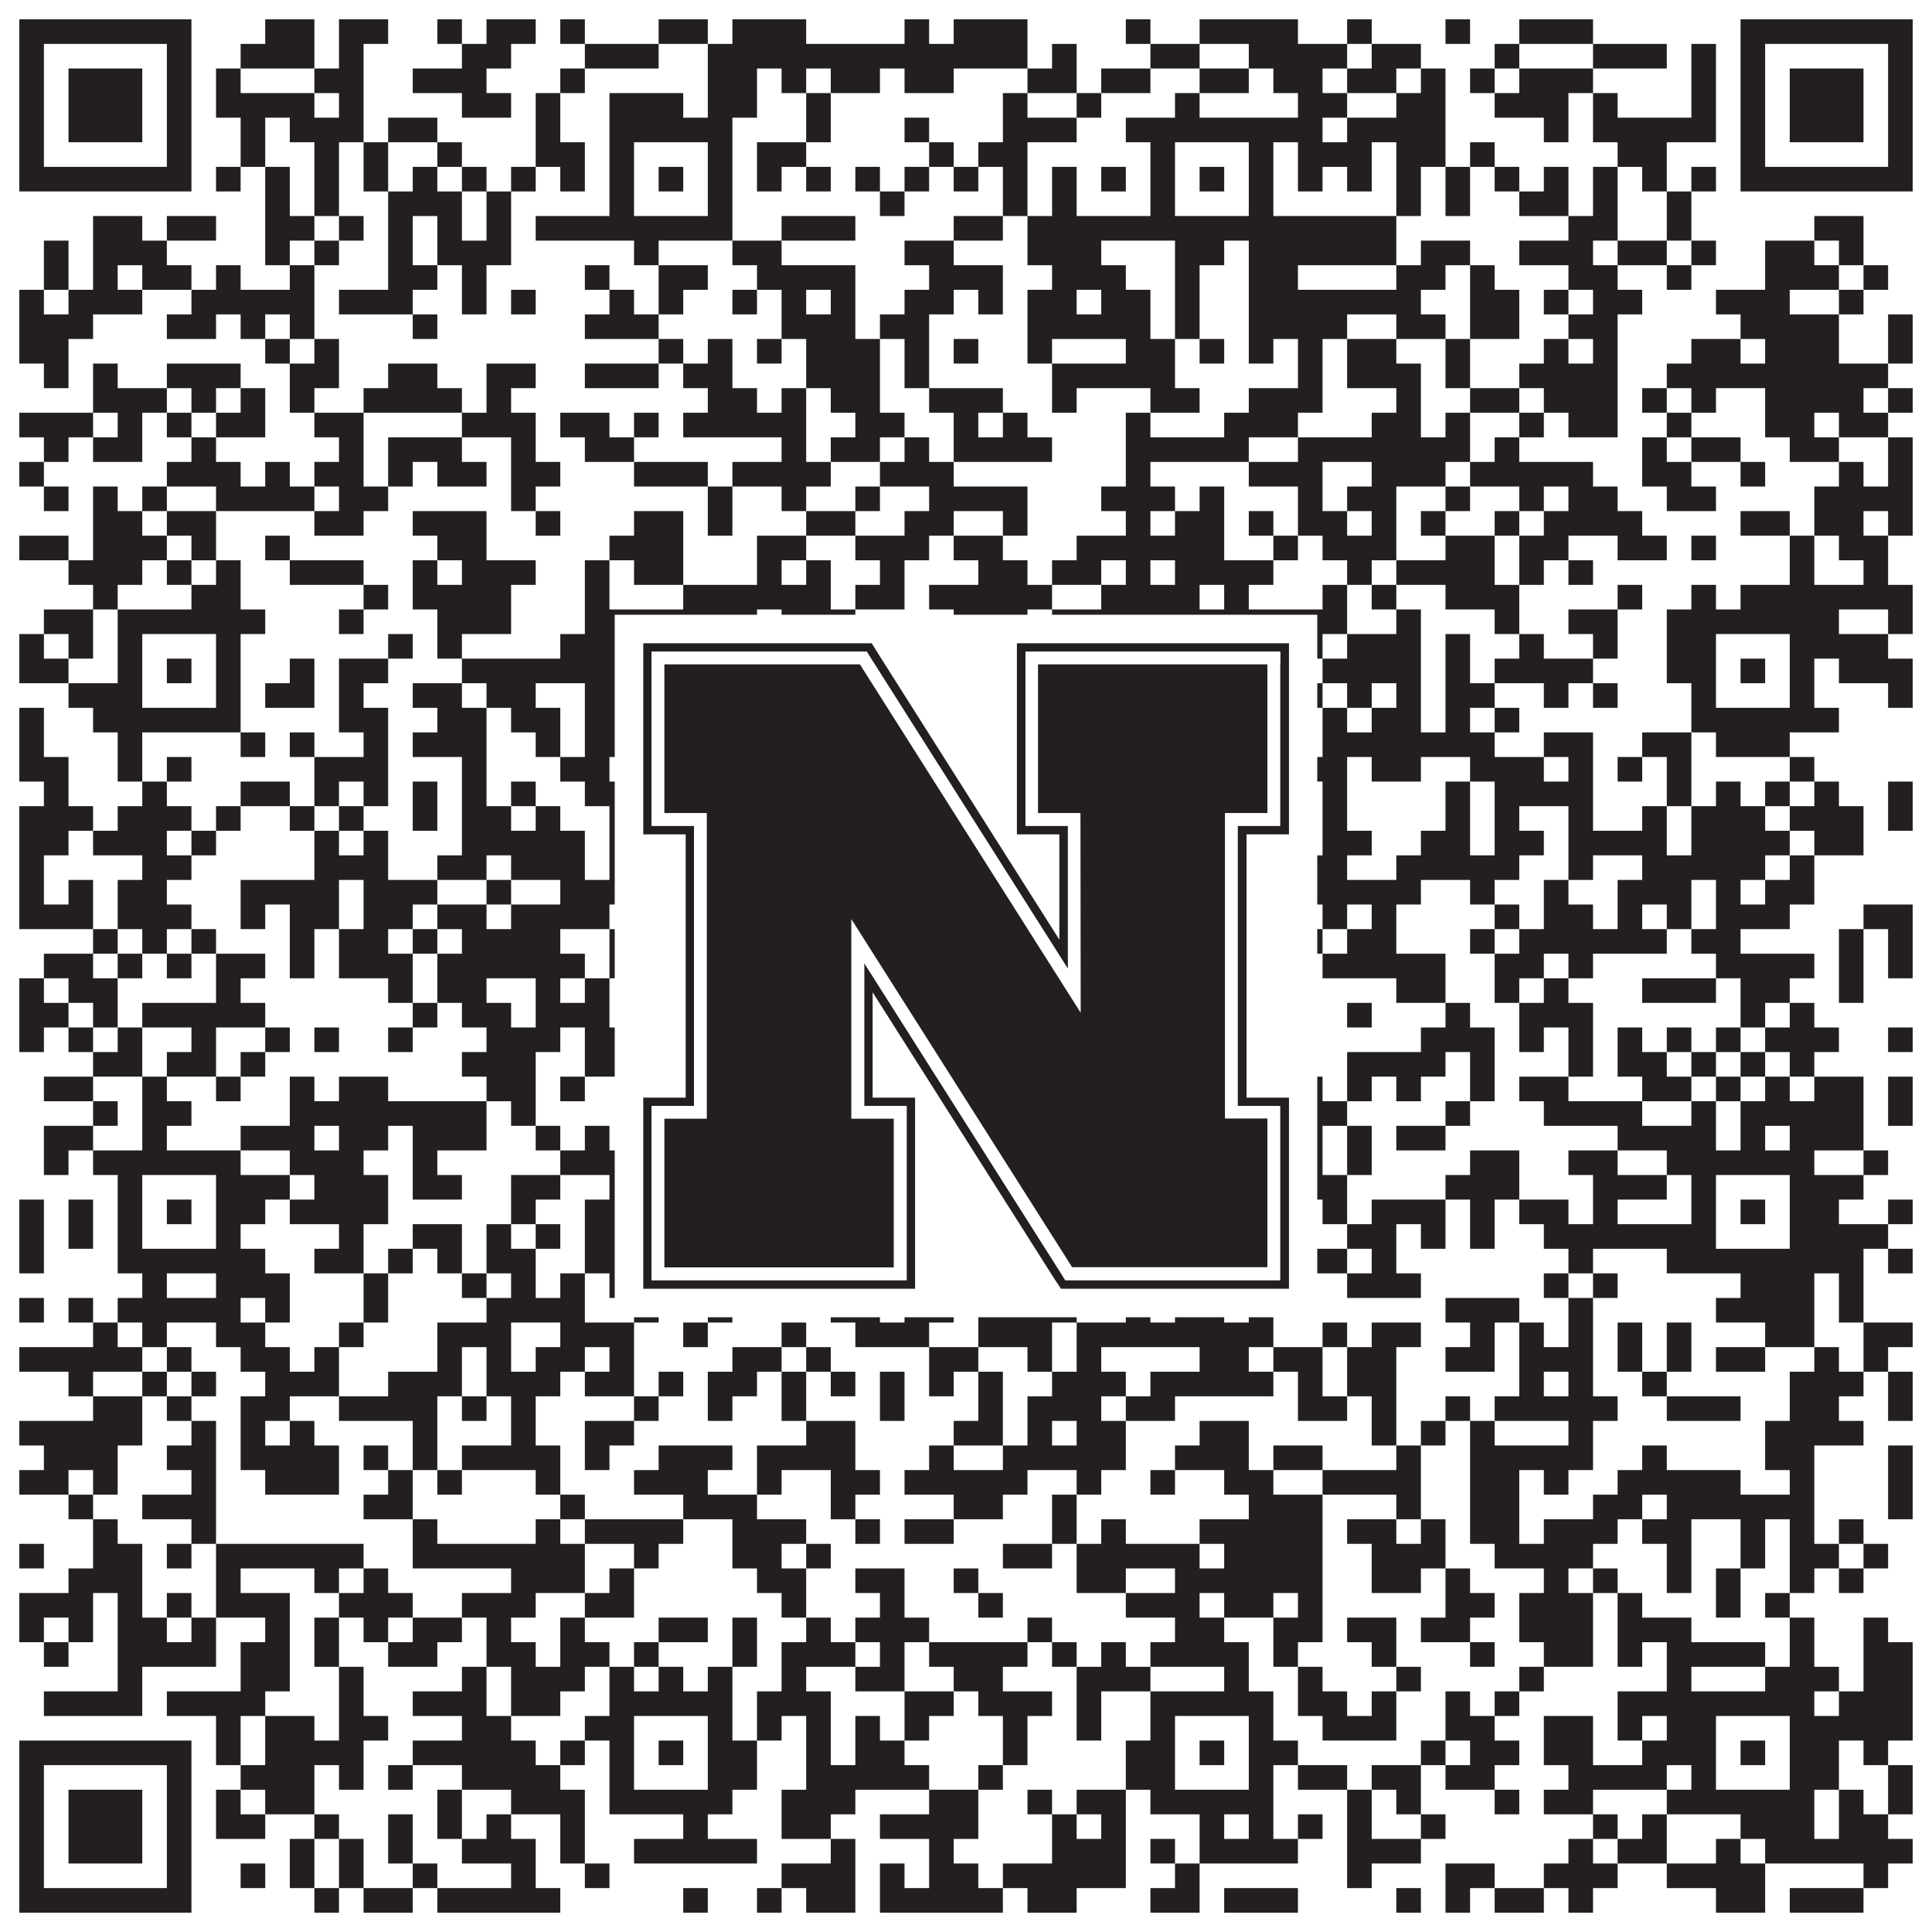 <?xml version="1.0"?>
<svg xmlns="http://www.w3.org/2000/svg" xmlns:xlink="http://www.w3.org/1999/xlink" version="1.1" width="1100px" height="1100px" viewBox="0 0 1100 1100"><rect x="0" y="0" width="1100" height="1100" fill="#ffffff" fill-opacity="1"/><path fill="#231f20" fill-opacity="1" d="M11,11L109,11L109,25L11,25ZM151,11L179,11L179,25L151,25ZM193,11L221,11L221,25L193,25ZM249,11L263,11L263,25L249,25ZM277,11L305,11L305,25L277,25ZM319,11L333,11L333,25L319,25ZM375,11L403,11L403,25L375,25ZM417,11L459,11L459,25L417,25ZM515,11L529,11L529,25L515,25ZM543,11L585,11L585,25L543,25ZM641,11L655,11L655,25L641,25ZM683,11L739,11L739,25L683,25ZM767,11L781,11L781,25L767,25ZM823,11L837,11L837,25L823,25ZM865,11L907,11L907,25L865,25ZM991,11L1089,11L1089,25L991,25ZM11,25L25,25L25,39L11,39ZM95,25L109,25L109,39L95,39ZM137,25L179,25L179,39L137,39ZM193,25L207,25L207,39L193,39ZM263,25L291,25L291,39L263,39ZM333,25L375,25L375,39L333,39ZM403,25L585,25L585,39L403,39ZM599,25L613,25L613,39L599,39ZM655,25L683,25L683,39L655,39ZM711,25L767,25L767,39L711,39ZM781,25L809,25L809,39L781,39ZM851,25L865,25L865,39L851,39ZM907,25L949,25L949,39L907,39ZM963,25L977,25L977,39L963,39ZM991,25L1005,25L1005,39L991,39ZM1075,25L1089,25L1089,39L1075,39ZM11,39L25,39L25,53L11,53ZM39,39L81,39L81,53L39,53ZM95,39L109,39L109,53L95,53ZM123,39L137,39L137,53L123,53ZM179,39L207,39L207,53L179,53ZM235,39L277,39L277,53L235,53ZM319,39L333,39L333,53L319,53ZM403,39L431,39L431,53L403,53ZM445,39L459,39L459,53L445,53ZM473,39L501,39L501,53L473,53ZM515,39L543,39L543,53L515,53ZM585,39L613,39L613,53L585,53ZM627,39L655,39L655,53L627,53ZM683,39L711,39L711,53L683,53ZM725,39L753,39L753,53L725,53ZM767,39L795,39L795,53L767,53ZM809,39L823,39L823,53L809,53ZM837,39L851,39L851,53L837,53ZM865,39L907,39L907,53L865,53ZM963,39L977,39L977,53L963,53ZM991,39L1005,39L1005,53L991,53ZM1019,39L1061,39L1061,53L1019,53ZM1075,39L1089,39L1089,53L1075,53ZM11,53L25,53L25,67L11,67ZM39,53L81,53L81,67L39,67ZM95,53L109,53L109,67L95,67ZM123,53L179,53L179,67L123,67ZM193,53L207,53L207,67L193,67ZM263,53L291,53L291,67L263,67ZM305,53L319,53L319,67L305,67ZM347,53L389,53L389,67L347,67ZM403,53L431,53L431,67L403,67ZM459,53L473,53L473,67L459,67ZM571,53L585,53L585,67L571,67ZM613,53L627,53L627,67L613,67ZM669,53L683,53L683,67L669,67ZM739,53L767,53L767,67L739,67ZM795,53L823,53L823,67L795,67ZM851,53L893,53L893,67L851,67ZM907,53L921,53L921,67L907,67ZM963,53L977,53L977,67L963,67ZM991,53L1005,53L1005,67L991,67ZM1019,53L1061,53L1061,67L1019,67ZM1075,53L1089,53L1089,67L1075,67ZM11,67L25,67L25,81L11,81ZM39,67L81,67L81,81L39,81ZM95,67L109,67L109,81L95,81ZM137,67L151,67L151,81L137,81ZM165,67L207,67L207,81L165,81ZM221,67L249,67L249,81L221,81ZM305,67L319,67L319,81L305,81ZM347,67L417,67L417,81L347,81ZM459,67L473,67L473,81L459,81ZM515,67L529,67L529,81L515,81ZM571,67L613,67L613,81L571,81ZM641,67L753,67L753,81L641,81ZM767,67L823,67L823,81L767,81ZM879,67L893,67L893,81L879,81ZM907,67L977,67L977,81L907,81ZM991,67L1005,67L1005,81L991,81ZM1019,67L1061,67L1061,81L1019,81ZM1075,67L1089,67L1089,81L1075,81ZM11,81L25,81L25,95L11,95ZM95,81L109,81L109,95L95,95ZM137,81L151,81L151,95L137,95ZM179,81L193,81L193,95L179,95ZM207,81L221,81L221,95L207,95ZM249,81L263,81L263,95L249,95ZM305,81L333,81L333,95L305,95ZM347,81L361,81L361,95L347,95ZM403,81L417,81L417,95L403,95ZM431,81L459,81L459,95L431,95ZM529,81L543,81L543,95L529,95ZM557,81L585,81L585,95L557,95ZM655,81L669,81L669,95L655,95ZM711,81L725,81L725,95L711,95ZM739,81L781,81L781,95L739,95ZM795,81L823,81L823,95L795,95ZM837,81L851,81L851,95L837,95ZM921,81L949,81L949,95L921,95ZM991,81L1005,81L1005,95L991,95ZM1075,81L1089,81L1089,95L1075,95ZM11,95L109,95L109,109L11,109ZM123,95L137,95L137,109L123,109ZM151,95L165,95L165,109L151,109ZM179,95L193,95L193,109L179,109ZM207,95L221,95L221,109L207,109ZM235,95L249,95L249,109L235,109ZM263,95L277,95L277,109L263,109ZM291,95L305,95L305,109L291,109ZM319,95L333,95L333,109L319,109ZM347,95L361,95L361,109L347,109ZM375,95L389,95L389,109L375,109ZM403,95L417,95L417,109L403,109ZM431,95L445,95L445,109L431,109ZM459,95L473,95L473,109L459,109ZM487,95L501,95L501,109L487,109ZM515,95L529,95L529,109L515,109ZM543,95L557,95L557,109L543,109ZM571,95L585,95L585,109L571,109ZM599,95L613,95L613,109L599,109ZM627,95L641,95L641,109L627,109ZM655,95L669,95L669,109L655,109ZM683,95L697,95L697,109L683,109ZM711,95L725,95L725,109L711,109ZM739,95L753,95L753,109L739,109ZM767,95L781,95L781,109L767,109ZM795,95L809,95L809,109L795,109ZM823,95L837,95L837,109L823,109ZM851,95L865,95L865,109L851,109ZM879,95L893,95L893,109L879,109ZM907,95L921,95L921,109L907,109ZM935,95L949,95L949,109L935,109ZM963,95L977,95L977,109L963,109ZM991,95L1089,95L1089,109L991,109ZM151,109L165,109L165,123L151,123ZM179,109L193,109L193,123L179,123ZM221,109L263,109L263,123L221,123ZM277,109L291,109L291,123L277,123ZM347,109L361,109L361,123L347,123ZM403,109L417,109L417,123L403,123ZM501,109L515,109L515,123L501,123ZM571,109L585,109L585,123L571,123ZM599,109L613,109L613,123L599,123ZM655,109L669,109L669,123L655,123ZM711,109L725,109L725,123L711,123ZM795,109L809,109L809,123L795,123ZM823,109L837,109L837,123L823,123ZM865,109L893,109L893,123L865,123ZM907,109L921,109L921,123L907,123ZM949,109L963,109L963,123L949,123ZM53,123L81,123L81,137L53,137ZM95,123L123,123L123,137L95,137ZM151,123L179,123L179,137L151,137ZM193,123L207,123L207,137L193,137ZM221,123L235,123L235,137L221,137ZM249,123L263,123L263,137L249,137ZM277,123L291,123L291,137L277,137ZM305,123L417,123L417,137L305,137ZM445,123L487,123L487,137L445,137ZM543,123L571,123L571,137L543,137ZM585,123L795,123L795,137L585,137ZM893,123L921,123L921,137L893,137ZM949,123L963,123L963,137L949,137ZM1033,123L1061,123L1061,137L1033,137ZM25,137L39,137L39,151L25,151ZM53,137L95,137L95,151L53,151ZM151,137L165,137L165,151L151,151ZM179,137L193,137L193,151L179,151ZM221,137L235,137L235,151L221,151ZM249,137L291,137L291,151L249,151ZM361,137L375,137L375,151L361,151ZM417,137L445,137L445,151L417,151ZM515,137L543,137L543,151L515,151ZM585,137L627,137L627,151L585,151ZM669,137L697,137L697,151L669,151ZM711,137L795,137L795,151L711,151ZM809,137L837,137L837,151L809,151ZM865,137L907,137L907,151L865,151ZM921,137L949,137L949,151L921,151ZM963,137L977,137L977,151L963,151ZM1005,137L1033,137L1033,151L1005,151ZM1047,137L1061,137L1061,151L1047,151ZM25,151L39,151L39,165L25,165ZM53,151L67,151L67,165L53,165ZM81,151L109,151L109,165L81,165ZM123,151L137,151L137,165L123,165ZM165,151L179,151L179,165L165,165ZM221,151L249,151L249,165L221,165ZM263,151L277,151L277,165L263,165ZM333,151L347,151L347,165L333,165ZM375,151L403,151L403,165L375,165ZM431,151L487,151L487,165L431,165ZM529,151L571,151L571,165L529,165ZM599,151L641,151L641,165L599,165ZM669,151L683,151L683,165L669,165ZM711,151L739,151L739,165L711,165ZM795,151L823,151L823,165L795,165ZM837,151L851,151L851,165L837,165ZM893,151L921,151L921,165L893,165ZM949,151L963,151L963,165L949,165ZM1005,151L1047,151L1047,165L1005,165ZM1061,151L1075,151L1075,165L1061,165ZM11,165L25,165L25,179L11,179ZM39,165L81,165L81,179L39,179ZM109,165L179,165L179,179L109,179ZM193,165L235,165L235,179L193,179ZM263,165L277,165L277,179L263,179ZM291,165L305,165L305,179L291,179ZM347,165L361,165L361,179L347,179ZM375,165L389,165L389,179L375,179ZM417,165L431,165L431,179L417,179ZM445,165L459,165L459,179L445,179ZM473,165L487,165L487,179L473,179ZM515,165L543,165L543,179L515,179ZM557,165L571,165L571,179L557,179ZM585,165L613,165L613,179L585,179ZM627,165L655,165L655,179L627,179ZM669,165L683,165L683,179L669,179ZM711,165L809,165L809,179L711,179ZM837,165L865,165L865,179L837,179ZM879,165L893,165L893,179L879,179ZM907,165L935,165L935,179L907,179ZM977,165L1019,165L1019,179L977,179ZM1047,165L1061,165L1061,179L1047,179ZM11,179L53,179L53,193L11,193ZM95,179L123,179L123,193L95,193ZM137,179L151,179L151,193L137,193ZM165,179L179,179L179,193L165,193ZM235,179L249,179L249,193L235,193ZM333,179L375,179L375,193L333,193ZM445,179L487,179L487,193L445,193ZM501,179L529,179L529,193L501,193ZM585,179L655,179L655,193L585,193ZM669,179L683,179L683,193L669,193ZM711,179L767,179L767,193L711,193ZM795,179L823,179L823,193L795,193ZM837,179L865,179L865,193L837,193ZM893,179L921,179L921,193L893,193ZM991,179L1047,179L1047,193L991,193ZM1075,179L1089,179L1089,193L1075,193ZM11,193L39,193L39,207L11,207ZM151,193L165,193L165,207L151,207ZM179,193L193,193L193,207L179,207ZM375,193L389,193L389,207L375,207ZM403,193L417,193L417,207L403,207ZM431,193L445,193L445,207L431,207ZM459,193L501,193L501,207L459,207ZM515,193L529,193L529,207L515,207ZM543,193L557,193L557,207L543,207ZM585,193L599,193L599,207L585,207ZM641,193L669,193L669,207L641,207ZM683,193L697,193L697,207L683,207ZM711,193L725,193L725,207L711,207ZM739,193L753,193L753,207L739,207ZM767,193L795,193L795,207L767,207ZM823,193L837,193L837,207L823,207ZM879,193L893,193L893,207L879,207ZM907,193L921,193L921,207L907,207ZM963,193L991,193L991,207L963,207ZM1005,193L1047,193L1047,207L1005,207ZM1075,193L1089,193L1089,207L1075,207ZM25,207L39,207L39,221L25,221ZM53,207L67,207L67,221L53,221ZM95,207L137,207L137,221L95,221ZM165,207L193,207L193,221L165,221ZM221,207L249,207L249,221L221,221ZM277,207L305,207L305,221L277,221ZM333,207L375,207L375,221L333,221ZM389,207L417,207L417,221L389,221ZM459,207L501,207L501,221L459,221ZM515,207L529,207L529,221L515,221ZM599,207L669,207L669,221L599,221ZM739,207L753,207L753,221L739,221ZM767,207L809,207L809,221L767,221ZM823,207L837,207L837,221L823,221ZM865,207L921,207L921,221L865,221ZM949,207L1075,207L1075,221L949,221ZM53,221L95,221L95,235L53,235ZM109,221L123,221L123,235L109,235ZM137,221L151,221L151,235L137,235ZM165,221L179,221L179,235L165,235ZM207,221L263,221L263,235L207,235ZM277,221L291,221L291,235L277,235ZM403,221L431,221L431,235L403,235ZM445,221L459,221L459,235L445,235ZM473,221L501,221L501,235L473,235ZM529,221L571,221L571,235L529,235ZM599,221L613,221L613,235L599,235ZM655,221L683,221L683,235L655,235ZM711,221L753,221L753,235L711,235ZM795,221L809,221L809,235L795,235ZM837,221L865,221L865,235L837,235ZM879,221L921,221L921,235L879,235ZM935,221L949,221L949,235L935,235ZM963,221L977,221L977,235L963,235ZM1005,221L1061,221L1061,235L1005,235ZM1075,221L1089,221L1089,235L1075,235ZM11,235L53,235L53,249L11,249ZM67,235L81,235L81,249L67,249ZM95,235L109,235L109,249L95,249ZM123,235L151,235L151,249L123,249ZM179,235L207,235L207,249L179,249ZM263,235L305,235L305,249L263,249ZM319,235L347,235L347,249L319,249ZM361,235L375,235L375,249L361,249ZM389,235L459,235L459,249L389,249ZM487,235L515,235L515,249L487,249ZM543,235L557,235L557,249L543,249ZM571,235L585,235L585,249L571,249ZM641,235L655,235L655,249L641,249ZM697,235L739,235L739,249L697,249ZM781,235L809,235L809,249L781,249ZM823,235L837,235L837,249L823,249ZM865,235L879,235L879,249L865,249ZM893,235L921,235L921,249L893,249ZM949,235L963,235L963,249L949,249ZM1005,235L1033,235L1033,249L1005,249ZM1047,235L1075,235L1075,249L1047,249ZM25,249L39,249L39,263L25,263ZM53,249L81,249L81,263L53,263ZM109,249L123,249L123,263L109,263ZM193,249L207,249L207,263L193,263ZM221,249L263,249L263,263L221,263ZM291,249L305,249L305,263L291,263ZM333,249L361,249L361,263L333,263ZM445,249L459,249L459,263L445,263ZM473,249L501,249L501,263L473,263ZM515,249L529,249L529,263L515,263ZM543,249L599,249L599,263L543,263ZM641,249L711,249L711,263L641,263ZM739,249L837,249L837,263L739,263ZM851,249L865,249L865,263L851,263ZM935,249L949,249L949,263L935,263ZM963,249L991,249L991,263L963,263ZM1019,249L1047,249L1047,263L1019,263ZM1075,249L1089,249L1089,263L1075,263ZM11,263L25,263L25,277L11,277ZM95,263L137,263L137,277L95,277ZM151,263L165,263L165,277L151,277ZM179,263L207,263L207,277L179,277ZM221,263L235,263L235,277L221,277ZM249,263L277,263L277,277L249,277ZM291,263L319,263L319,277L291,277ZM361,263L403,263L403,277L361,277ZM417,263L473,263L473,277L417,277ZM501,263L543,263L543,277L501,277ZM641,263L655,263L655,277L641,277ZM711,263L753,263L753,277L711,277ZM781,263L823,263L823,277L781,277ZM837,263L907,263L907,277L837,277ZM935,263L963,263L963,277L935,277ZM991,263L1005,263L1005,277L991,277ZM1047,263L1061,263L1061,277L1047,277ZM1075,263L1089,263L1089,277L1075,277ZM25,277L39,277L39,291L25,291ZM53,277L67,277L67,291L53,291ZM81,277L95,277L95,291L81,291ZM123,277L179,277L179,291L123,291ZM193,277L221,277L221,291L193,291ZM291,277L305,277L305,291L291,291ZM403,277L417,277L417,291L403,291ZM445,277L459,277L459,291L445,291ZM487,277L501,277L501,291L487,291ZM529,277L585,277L585,291L529,291ZM627,277L669,277L669,291L627,291ZM683,277L697,277L697,291L683,291ZM739,277L753,277L753,291L739,291ZM767,277L795,277L795,291L767,291ZM823,277L837,277L837,291L823,291ZM865,277L879,277L879,291L865,291ZM893,277L921,277L921,291L893,291ZM949,277L977,277L977,291L949,291ZM1033,277L1089,277L1089,291L1033,291ZM53,291L81,291L81,305L53,305ZM95,291L123,291L123,305L95,305ZM179,291L207,291L207,305L179,305ZM235,291L277,291L277,305L235,305ZM305,291L319,291L319,305L305,305ZM361,291L389,291L389,305L361,305ZM403,291L417,291L417,305L403,305ZM459,291L487,291L487,305L459,305ZM515,291L543,291L543,305L515,305ZM571,291L585,291L585,305L571,305ZM641,291L655,291L655,305L641,305ZM669,291L697,291L697,305L669,305ZM711,291L725,291L725,305L711,305ZM739,291L767,291L767,305L739,305ZM781,291L795,291L795,305L781,305ZM809,291L823,291L823,305L809,305ZM851,291L865,291L865,305L851,305ZM879,291L935,291L935,305L879,305ZM991,291L1019,291L1019,305L991,305ZM1033,291L1061,291L1061,305L1033,305ZM1075,291L1089,291L1089,305L1075,305ZM11,305L39,305L39,319L11,319ZM53,305L95,305L95,319L53,319ZM109,305L123,305L123,319L109,319ZM151,305L165,305L165,319L151,319ZM249,305L277,305L277,319L249,319ZM347,305L389,305L389,319L347,319ZM431,305L459,305L459,319L431,319ZM487,305L529,305L529,319L487,319ZM543,305L571,305L571,319L543,319ZM613,305L697,305L697,319L613,319ZM725,305L739,305L739,319L725,319ZM753,305L795,305L795,319L753,319ZM823,305L851,305L851,319L823,319ZM865,305L893,305L893,319L865,319ZM921,305L949,305L949,319L921,319ZM963,305L977,305L977,319L963,319ZM1019,305L1033,305L1033,319L1019,319ZM1047,305L1075,305L1075,319L1047,319ZM39,319L81,319L81,333L39,333ZM95,319L109,319L109,333L95,333ZM123,319L137,319L137,333L123,333ZM165,319L207,319L207,333L165,333ZM235,319L249,319L249,333L235,333ZM263,319L305,319L305,333L263,333ZM333,319L347,319L347,333L333,333ZM361,319L389,319L389,333L361,333ZM431,319L445,319L445,333L431,333ZM459,319L473,319L473,333L459,333ZM501,319L515,319L515,333L501,333ZM557,319L585,319L585,333L557,333ZM599,319L627,319L627,333L599,333ZM641,319L655,319L655,333L641,333ZM669,319L725,319L725,333L669,333ZM767,319L781,319L781,333L767,333ZM795,319L851,319L851,333L795,333ZM865,319L879,319L879,333L865,333ZM893,319L907,319L907,333L893,333ZM1019,319L1033,319L1033,333L1019,333ZM1061,319L1075,319L1075,333L1061,333ZM53,333L67,333L67,347L53,347ZM109,333L137,333L137,347L109,347ZM207,333L221,333L221,347L207,347ZM235,333L291,333L291,347L235,347ZM333,333L347,333L347,347L333,347ZM389,333L473,333L473,347L389,347ZM487,333L515,333L515,347L487,347ZM529,333L599,333L599,347L529,347ZM627,333L683,333L683,347L627,347ZM697,333L711,333L711,347L697,347ZM753,333L767,333L767,347L753,347ZM781,333L795,333L795,347L781,347ZM823,333L865,333L865,347L823,347ZM921,333L935,333L935,347L921,347ZM963,333L977,333L977,347L963,347ZM991,333L1089,333L1089,347L991,347ZM25,347L53,347L53,361L25,361ZM67,347L151,347L151,361L67,361ZM193,347L207,347L207,361L193,361ZM249,347L291,347L291,361L249,361ZM333,347L431,347L431,361L333,361ZM445,347L487,347L487,361L445,361ZM543,347L585,347L585,361L543,361ZM599,347L767,347L767,361L599,361ZM795,347L809,347L809,361L795,361ZM851,347L865,347L865,361L851,361ZM893,347L921,347L921,361L893,361ZM949,347L1047,347L1047,361L949,361ZM1075,347L1089,347L1089,361L1075,361ZM11,361L25,361L25,375L11,375ZM39,361L53,361L53,375L39,375ZM67,361L81,361L81,375L67,375ZM123,361L137,361L137,375L123,375ZM221,361L235,361L235,375L221,375ZM249,361L263,361L263,375L249,375ZM319,361L361,361L361,375L319,375ZM403,361L417,361L417,375L403,375ZM445,361L459,361L459,375L445,375ZM487,361L501,361L501,375L487,375ZM557,361L585,361L585,375L557,375ZM599,361L627,361L627,375L599,375ZM655,361L669,361L669,375L655,375ZM711,361L725,361L725,375L711,375ZM739,361L753,361L753,375L739,375ZM767,361L809,361L809,375L767,375ZM823,361L837,361L837,375L823,375ZM865,361L879,361L879,375L865,375ZM907,361L921,361L921,375L907,375ZM949,361L977,361L977,375L949,375ZM1019,361L1075,361L1075,375L1019,375ZM11,375L39,375L39,389L11,389ZM67,375L81,375L81,389L67,389ZM95,375L109,375L109,389L95,389ZM123,375L137,375L137,389L123,389ZM165,375L179,375L179,389L165,389ZM193,375L221,375L221,389L193,389ZM263,375L361,375L361,389L263,389ZM375,375L389,375L389,389L375,389ZM403,375L501,375L501,389L403,389ZM515,375L529,375L529,389L515,389ZM543,375L571,375L571,389L543,389ZM627,375L641,375L641,389L627,389ZM655,375L669,375L669,389L655,389ZM683,375L697,375L697,389L683,389ZM711,375L739,375L739,389L711,389ZM753,375L809,375L809,389L753,389ZM823,375L837,375L837,389L823,389ZM851,375L907,375L907,389L851,389ZM949,375L977,375L977,389L949,389ZM991,375L1005,375L1005,389L991,389ZM1019,375L1033,375L1033,389L1019,389ZM1047,375L1089,375L1089,389L1047,389ZM39,389L81,389L81,403L39,403ZM123,389L137,389L137,403L123,403ZM151,389L179,389L179,403L151,403ZM193,389L207,389L207,403L193,403ZM235,389L263,389L263,403L235,403ZM277,389L305,389L305,403L277,403ZM333,389L361,389L361,403L333,403ZM403,389L417,389L417,403L403,403ZM445,389L473,389L473,403L445,403ZM529,389L543,389L543,403L529,403ZM585,389L599,389L599,403L585,403ZM613,389L641,389L641,403L613,403ZM655,389L669,389L669,403L655,403ZM711,389L725,389L725,403L711,403ZM739,389L753,389L753,403L739,403ZM767,389L781,389L781,403L767,403ZM795,389L809,389L809,403L795,403ZM823,389L851,389L851,403L823,403ZM879,389L893,389L893,403L879,403ZM907,389L921,389L921,403L907,403ZM963,389L977,389L977,403L963,403ZM1019,389L1033,389L1033,403L1019,403ZM1075,389L1089,389L1089,403L1075,403ZM11,403L25,403L25,417L11,417ZM53,403L137,403L137,417L53,417ZM193,403L221,403L221,417L193,417ZM249,403L277,403L277,417L249,417ZM291,403L319,403L319,417L291,417ZM333,403L431,403L431,417L333,417ZM487,403L529,403L529,417L487,417ZM571,403L585,403L585,417L571,417ZM599,403L613,403L613,417L599,417ZM627,403L739,403L739,417L627,417ZM753,403L767,403L767,417L753,417ZM781,403L809,403L809,417L781,417ZM823,403L837,403L837,417L823,417ZM851,403L865,403L865,417L851,417ZM963,403L1047,403L1047,417L963,417ZM11,417L25,417L25,431L11,431ZM67,417L81,417L81,431L67,431ZM137,417L151,417L151,431L137,431ZM165,417L179,417L179,431L165,431ZM207,417L221,417L221,431L207,431ZM235,417L277,417L277,431L235,431ZM305,417L319,417L319,431L305,431ZM333,417L375,417L375,431L333,431ZM403,417L417,417L417,431L403,431ZM445,417L473,417L473,431L445,431ZM487,417L529,417L529,431L487,431ZM543,417L557,417L557,431L543,431ZM599,417L613,417L613,431L599,431ZM641,417L683,417L683,431L641,431ZM725,417L739,417L739,431L725,431ZM753,417L851,417L851,431L753,431ZM879,417L907,417L907,431L879,431ZM935,417L963,417L963,431L935,431ZM977,417L1019,417L1019,431L977,431ZM11,431L39,431L39,445L11,445ZM67,431L81,431L81,445L67,445ZM95,431L109,431L109,445L95,445ZM179,431L221,431L221,445L179,445ZM263,431L277,431L277,445L263,445ZM319,431L347,431L347,445L319,445ZM361,431L375,431L375,445L361,445ZM445,431L459,431L459,445L445,445ZM473,431L487,431L487,445L473,445ZM501,431L515,431L515,445L501,445ZM529,431L557,431L557,445L529,445ZM571,431L627,431L627,445L571,445ZM641,431L655,431L655,445L641,445ZM669,431L767,431L767,445L669,445ZM781,431L809,431L809,445L781,445ZM837,431L879,431L879,445L837,445ZM893,431L907,431L907,445L893,445ZM921,431L935,431L935,445L921,445ZM949,431L963,431L963,445L949,445ZM1019,431L1033,431L1033,445L1019,445ZM25,445L39,445L39,459L25,459ZM81,445L95,445L95,459L81,459ZM137,445L165,445L165,459L137,459ZM179,445L193,445L193,459L179,459ZM207,445L221,445L221,459L207,459ZM235,445L249,445L249,459L235,459ZM263,445L277,445L277,459L263,459ZM291,445L305,445L305,459L291,459ZM333,445L487,445L487,459L333,459ZM515,445L529,445L529,459L515,459ZM543,445L557,445L557,459L543,459ZM599,445L669,445L669,459L599,459ZM697,445L711,445L711,459L697,459ZM725,445L739,445L739,459L725,459ZM753,445L767,445L767,459L753,459ZM823,445L837,445L837,459L823,459ZM851,445L907,445L907,459L851,459ZM949,445L963,445L963,459L949,459ZM977,445L991,445L991,459L977,459ZM1005,445L1019,445L1019,459L1005,459ZM1033,445L1047,445L1047,459L1033,459ZM1075,445L1089,445L1089,459L1075,459ZM11,459L53,459L53,473L11,473ZM67,459L109,459L109,473L67,473ZM123,459L137,459L137,473L123,473ZM165,459L179,459L179,473L165,473ZM193,459L207,459L207,473L193,473ZM235,459L249,459L249,473L235,473ZM263,459L291,459L291,473L263,473ZM305,459L319,459L319,473L305,473ZM347,459L361,459L361,473L347,473ZM389,459L403,459L403,473L389,473ZM459,459L487,459L487,473L459,473ZM571,459L585,459L585,473L571,473ZM641,459L655,459L655,473L641,473ZM683,459L697,459L697,473L683,473ZM711,459L739,459L739,473L711,473ZM753,459L767,459L767,473L753,473ZM823,459L837,459L837,473L823,473ZM851,459L865,459L865,473L851,473ZM893,459L907,459L907,473L893,473ZM935,459L949,459L949,473L935,473ZM963,459L1005,459L1005,473L963,473ZM1019,459L1061,459L1061,473L1019,473ZM1075,459L1089,459L1089,473L1075,473ZM11,473L39,473L39,487L11,487ZM53,473L95,473L95,487L53,487ZM109,473L123,473L123,487L109,487ZM179,473L193,473L193,487L179,487ZM207,473L221,473L221,487L207,487ZM263,473L333,473L333,487L263,487ZM347,473L361,473L361,487L347,487ZM375,473L403,473L403,487L375,487ZM431,473L445,473L445,487L431,487ZM459,473L473,473L473,487L459,487ZM501,473L515,473L515,487L501,487ZM557,473L571,473L571,487L557,487ZM599,473L613,473L613,487L599,487ZM627,473L655,473L655,487L627,487ZM697,473L739,473L739,487L697,487ZM753,473L781,473L781,487L753,487ZM809,473L837,473L837,487L809,487ZM851,473L879,473L879,487L851,487ZM893,473L949,473L949,487L893,487ZM963,473L1019,473L1019,487L963,487ZM1033,473L1061,473L1061,487L1033,487ZM11,487L25,487L25,501L11,501ZM81,487L109,487L109,501L81,501ZM179,487L221,487L221,501L179,501ZM249,487L277,487L277,501L249,501ZM291,487L333,487L333,501L291,501ZM347,487L389,487L389,501L347,501ZM431,487L445,487L445,501L431,501ZM459,487L473,487L473,501L459,501ZM487,487L515,487L515,501L487,501ZM529,487L543,487L543,501L529,501ZM557,487L571,487L571,501L557,501ZM585,487L599,487L599,501L585,501ZM655,487L669,487L669,501L655,501ZM683,487L697,487L697,501L683,501ZM725,487L767,487L767,501L725,501ZM795,487L865,487L865,501L795,501ZM893,487L907,487L907,501L893,501ZM935,487L1005,487L1005,501L935,501ZM1019,487L1033,487L1033,501L1019,501ZM11,501L25,501L25,515L11,515ZM39,501L53,501L53,515L39,515ZM67,501L95,501L95,515L67,515ZM137,501L193,501L193,515L137,515ZM207,501L249,501L249,515L207,515ZM277,501L291,501L291,515L277,515ZM319,501L361,501L361,515L319,515ZM375,501L445,501L445,515L375,515ZM459,501L501,501L501,515L459,515ZM515,501L585,501L585,515L515,515ZM613,501L627,501L627,515L613,515ZM641,501L655,501L655,515L641,515ZM669,501L683,501L683,515L669,515ZM725,501L809,501L809,515L725,515ZM837,501L851,501L851,515L837,515ZM879,501L893,501L893,515L879,515ZM921,501L963,501L963,515L921,515ZM977,501L991,501L991,515L977,515ZM1005,501L1033,501L1033,515L1005,515ZM11,515L53,515L53,529L11,529ZM67,515L109,515L109,529L67,529ZM137,515L151,515L151,529L137,529ZM165,515L193,515L193,529L165,529ZM207,515L235,515L235,529L207,529ZM249,515L277,515L277,529L249,529ZM291,515L347,515L347,529L291,529ZM361,515L375,515L375,529L361,529ZM445,515L459,515L459,529L445,529ZM487,515L515,515L515,529L487,529ZM557,515L585,515L585,529L557,529ZM627,515L641,515L641,529L627,529ZM655,515L669,515L669,529L655,529ZM697,515L711,515L711,529L697,529ZM725,515L739,515L739,529L725,529ZM753,515L767,515L767,529L753,529ZM781,515L795,515L795,529L781,529ZM851,515L865,515L865,529L851,529ZM879,515L907,515L907,529L879,529ZM921,515L935,515L935,529L921,529ZM949,515L963,515L963,529L949,529ZM977,515L1019,515L1019,529L977,529ZM1061,515L1089,515L1089,529L1061,529ZM53,529L67,529L67,543L53,543ZM81,529L95,529L95,543L81,543ZM109,529L123,529L123,543L109,543ZM165,529L179,529L179,543L165,543ZM193,529L221,529L221,543L193,543ZM235,529L249,529L249,543L235,543ZM263,529L319,529L319,543L263,543ZM347,529L361,529L361,543L347,543ZM403,529L473,529L473,543L403,543ZM487,529L543,529L543,543L487,543ZM571,529L585,529L585,543L571,543ZM599,529L627,529L627,543L599,543ZM655,529L725,529L725,543L655,543ZM739,529L753,529L753,543L739,543ZM767,529L795,529L795,543L767,543ZM837,529L851,529L851,543L837,543ZM865,529L949,529L949,543L865,543ZM963,529L991,529L991,543L963,543ZM1047,529L1061,529L1061,543L1047,543ZM1075,529L1089,529L1089,543L1075,543ZM25,543L53,543L53,557L25,557ZM67,543L81,543L81,557L67,557ZM95,543L109,543L109,557L95,557ZM123,543L151,543L151,557L123,557ZM165,543L179,543L179,557L165,557ZM193,543L235,543L235,557L193,557ZM249,543L333,543L333,557L249,557ZM347,543L375,543L375,557L347,557ZM389,543L417,543L417,557L389,557ZM431,543L445,543L445,557L431,557ZM459,543L473,543L473,557L459,557ZM487,543L529,543L529,557L487,557ZM571,543L585,543L585,557L571,557ZM641,543L669,543L669,557L641,557ZM683,543L711,543L711,557L683,557ZM725,543L739,543L739,557L725,557ZM753,543L823,543L823,557L753,557ZM851,543L879,543L879,557L851,557ZM893,543L907,543L907,557L893,557ZM977,543L1033,543L1033,557L977,557ZM1047,543L1061,543L1061,557L1047,557ZM1075,543L1089,543L1089,557L1075,557ZM11,557L25,557L25,571L11,571ZM39,557L67,557L67,571L39,571ZM123,557L137,557L137,571L123,571ZM221,557L235,557L235,571L221,571ZM249,557L277,557L277,571L249,571ZM305,557L319,557L319,571L305,571ZM333,557L347,557L347,571L333,571ZM361,557L389,557L389,571L361,571ZM403,557L417,557L417,571L403,571ZM431,557L459,557L459,571L431,571ZM487,557L501,557L501,571L487,571ZM515,557L543,557L543,571L515,571ZM557,557L571,557L571,571L557,571ZM613,557L655,557L655,571L613,571ZM669,557L683,557L683,571L669,571ZM697,557L725,557L725,571L697,571ZM795,557L823,557L823,571L795,571ZM851,557L865,557L865,571L851,571ZM879,557L893,557L893,571L879,571ZM935,557L977,557L977,571L935,571ZM991,557L1019,557L1019,571L991,571ZM1047,557L1061,557L1061,571L1047,571ZM11,571L39,571L39,585L11,585ZM53,571L67,571L67,585L53,585ZM81,571L151,571L151,585L81,585ZM235,571L249,571L249,585L235,585ZM263,571L291,571L291,585L263,585ZM305,571L347,571L347,585L305,585ZM361,571L389,571L389,585L361,585ZM431,571L473,571L473,585L431,585ZM487,571L501,571L501,585L487,585ZM515,571L585,571L585,585L515,585ZM599,571L641,571L641,585L599,585ZM655,571L669,571L669,585L655,585ZM697,571L711,571L711,585L697,585ZM725,571L739,571L739,585L725,585ZM767,571L781,571L781,585L767,585ZM823,571L837,571L837,585L823,585ZM865,571L907,571L907,585L865,585ZM991,571L1005,571L1005,585L991,585ZM1019,571L1033,571L1033,585L1019,585ZM11,585L25,585L25,599L11,599ZM39,585L53,585L53,599L39,599ZM67,585L81,585L81,599L67,599ZM109,585L123,585L123,599L109,599ZM151,585L165,585L165,599L151,599ZM179,585L193,585L193,599L179,599ZM221,585L235,585L235,599L221,599ZM277,585L319,585L319,599L277,599ZM333,585L403,585L403,599L333,599ZM459,585L501,585L501,599L459,599ZM543,585L557,585L557,599L543,599ZM571,585L599,585L599,599L571,599ZM613,585L627,585L627,599L613,599ZM655,585L669,585L669,599L655,599ZM697,585L711,585L711,599L697,599ZM809,585L851,585L851,599L809,599ZM865,585L879,585L879,599L865,599ZM893,585L907,585L907,599L893,599ZM921,585L935,585L935,599L921,599ZM949,585L963,585L963,599L949,599ZM977,585L991,585L991,599L977,599ZM1005,585L1047,585L1047,599L1005,599ZM1075,585L1089,585L1089,599L1075,599ZM53,599L81,599L81,613L53,613ZM95,599L123,599L123,613L95,613ZM137,599L151,599L151,613L137,613ZM263,599L305,599L305,613L263,613ZM333,599L375,599L375,613L333,613ZM417,599L431,599L431,613L417,613ZM445,599L473,599L473,613L445,613ZM515,599L543,599L543,613L515,613ZM557,599L599,599L599,613L557,613ZM613,599L669,599L669,613L613,613ZM725,599L739,599L739,613L725,613ZM767,599L823,599L823,613L767,613ZM837,599L851,599L851,613L837,613ZM893,599L907,599L907,613L893,613ZM921,599L949,599L949,613L921,613ZM963,599L977,599L977,613L963,613ZM991,599L1005,599L1005,613L991,613ZM1019,599L1033,599L1033,613L1019,613ZM25,613L53,613L53,627L25,627ZM81,613L95,613L95,627L81,627ZM123,613L137,613L137,627L123,627ZM165,613L179,613L179,627L165,627ZM193,613L221,613L221,627L193,627ZM277,613L305,613L305,627L277,627ZM319,613L333,613L333,627L319,627ZM361,613L403,613L403,627L361,627ZM417,613L431,613L431,627L417,627ZM459,613L473,613L473,627L459,627ZM487,613L515,613L515,627L487,627ZM529,613L571,613L571,627L529,627ZM613,613L627,613L627,627L613,627ZM683,613L697,613L697,627L683,627ZM711,613L725,613L725,627L711,627ZM739,613L753,613L753,627L739,627ZM767,613L781,613L781,627L767,627ZM795,613L809,613L809,627L795,627ZM837,613L851,613L851,627L837,627ZM865,613L893,613L893,627L865,627ZM935,613L963,613L963,627L935,627ZM977,613L991,613L991,627L977,627ZM1005,613L1019,613L1019,627L1005,627ZM1033,613L1061,613L1061,627L1033,627ZM1075,613L1089,613L1089,627L1075,627ZM53,627L67,627L67,641L53,641ZM81,627L109,627L109,641L81,641ZM165,627L277,627L277,641L165,641ZM291,627L305,627L305,641L291,641ZM375,627L389,627L389,641L375,641ZM403,627L417,627L417,641L403,641ZM431,627L459,627L459,641L431,641ZM473,627L487,627L487,641L473,641ZM515,627L529,627L529,641L515,641ZM543,627L557,627L557,641L543,641ZM571,627L585,627L585,641L571,641ZM613,627L655,627L655,641L613,641ZM683,627L725,627L725,641L683,641ZM739,627L767,627L767,641L739,641ZM823,627L837,627L837,641L823,641ZM879,627L935,627L935,641L879,641ZM963,627L977,627L977,641L963,641ZM991,627L1061,627L1061,641L991,641ZM1075,627L1089,627L1089,641L1075,641ZM25,641L53,641L53,655L25,655ZM81,641L95,641L95,655L81,655ZM137,641L179,641L179,655L137,655ZM193,641L221,641L221,655L193,655ZM235,641L277,641L277,655L235,655ZM305,641L319,641L319,655L305,655ZM333,641L347,641L347,655L333,655ZM361,641L389,641L389,655L361,655ZM403,641L417,641L417,655L403,655ZM431,641L445,641L445,655L431,655ZM459,641L487,641L487,655L459,655ZM515,641L529,641L529,655L515,655ZM571,641L599,641L599,655L571,655ZM613,641L641,641L641,655L613,655ZM669,641L683,641L683,655L669,655ZM711,641L753,641L753,655L711,655ZM767,641L781,641L781,655L767,655ZM795,641L823,641L823,655L795,655ZM921,641L977,641L977,655L921,655ZM991,641L1005,641L1005,655L991,655ZM1019,641L1061,641L1061,655L1019,655ZM25,655L39,655L39,669L25,669ZM53,655L137,655L137,669L53,669ZM165,655L207,655L207,669L165,669ZM235,655L249,655L249,669L235,669ZM319,655L417,655L417,669L319,669ZM431,655L459,655L459,669L431,669ZM473,655L487,655L487,669L473,669ZM501,655L529,655L529,669L501,669ZM571,655L613,655L613,669L571,669ZM627,655L753,655L753,669L627,669ZM767,655L781,655L781,669L767,669ZM837,655L865,655L865,669L837,669ZM893,655L921,655L921,669L893,669ZM949,655L1033,655L1033,669L949,669ZM1061,655L1075,655L1075,669L1061,669ZM67,669L81,669L81,683L67,683ZM123,669L165,669L165,683L123,683ZM179,669L221,669L221,683L179,683ZM235,669L263,669L263,683L235,683ZM291,669L319,669L319,683L291,683ZM347,669L361,669L361,683L347,683ZM403,669L417,669L417,683L403,683ZM473,669L487,669L487,683L473,683ZM515,669L529,669L529,683L515,683ZM557,669L571,669L571,683L557,683ZM599,669L641,669L641,683L599,683ZM655,669L669,669L669,683L655,683ZM711,669L725,669L725,683L711,683ZM739,669L767,669L767,683L739,683ZM823,669L865,669L865,683L823,683ZM907,669L949,669L949,683L907,683ZM963,669L977,669L977,683L963,683ZM1019,669L1061,669L1061,683L1019,683ZM11,683L25,683L25,697L11,697ZM39,683L53,683L53,697L39,697ZM67,683L81,683L81,697L67,697ZM95,683L109,683L109,697L95,697ZM123,683L151,683L151,697L123,697ZM165,683L221,683L221,697L165,697ZM291,683L305,683L305,697L291,697ZM333,683L361,683L361,697L333,697ZM375,683L389,683L389,697L375,697ZM403,683L431,683L431,697L403,697ZM473,683L487,683L487,697L473,697ZM571,683L585,683L585,697L571,697ZM613,683L627,683L627,697L613,697ZM641,683L669,683L669,697L641,697ZM683,683L697,683L697,697L683,697ZM711,683L739,683L739,697L711,697ZM753,683L767,683L767,697L753,697ZM781,683L823,683L823,697L781,697ZM837,683L851,683L851,697L837,697ZM865,683L893,683L893,697L865,697ZM907,683L921,683L921,697L907,697ZM963,683L977,683L977,697L963,697ZM991,683L1005,683L1005,697L991,697ZM1019,683L1047,683L1047,697L1019,697ZM1075,683L1089,683L1089,697L1075,697ZM11,697L25,697L25,711L11,711ZM39,697L53,697L53,711L39,711ZM67,697L81,697L81,711L67,711ZM123,697L137,697L137,711L123,711ZM193,697L207,697L207,711L193,711ZM235,697L263,697L263,711L235,711ZM277,697L291,697L291,711L277,711ZM305,697L319,697L319,711L305,711ZM333,697L361,697L361,711L333,711ZM403,697L431,697L431,711L403,711ZM459,697L473,697L473,711L459,711ZM501,697L515,697L515,711L501,711ZM529,697L543,697L543,711L529,711ZM599,697L613,697L613,711L599,711ZM627,697L669,697L669,711L627,711ZM711,697L725,697L725,711L711,711ZM767,697L795,697L795,711L767,711ZM809,697L823,697L823,711L809,711ZM837,697L851,697L851,711L837,711ZM879,697L977,697L977,711L879,711ZM1019,697L1075,697L1075,711L1019,711ZM11,711L25,711L25,725L11,725ZM67,711L151,711L151,725L67,725ZM179,711L207,711L207,725L179,725ZM221,711L235,711L235,725L221,725ZM249,711L263,711L263,725L249,725ZM277,711L305,711L305,725L277,725ZM333,711L417,711L417,725L333,725ZM459,711L473,711L473,725L459,725ZM487,711L501,711L501,725L487,725ZM543,711L613,711L613,725L543,725ZM641,711L767,711L767,725L641,725ZM781,711L795,711L795,725L781,725ZM893,711L907,711L907,725L893,725ZM949,711L1061,711L1061,725L949,725ZM1075,711L1089,711L1089,725L1075,725ZM81,725L95,725L95,739L81,739ZM123,725L165,725L165,739L123,739ZM207,725L221,725L221,739L207,739ZM263,725L277,725L277,739L263,739ZM291,725L305,725L305,739L291,739ZM319,725L333,725L333,739L319,739ZM347,725L389,725L389,739L347,739ZM403,725L417,725L417,739L403,739ZM431,725L445,725L445,739L431,739ZM459,725L515,725L515,739L459,739ZM529,725L543,725L543,739L529,739ZM571,725L585,725L585,739L571,739ZM599,725L613,725L613,739L599,739ZM669,725L683,725L683,739L669,739ZM725,725L739,725L739,739L725,739ZM767,725L809,725L809,739L767,739ZM879,725L893,725L893,739L879,739ZM907,725L921,725L921,739L907,739ZM991,725L1033,725L1033,739L991,739ZM1047,725L1061,725L1061,739L1047,739ZM11,739L25,739L25,753L11,753ZM39,739L53,739L53,753L39,753ZM67,739L137,739L137,753L67,753ZM151,739L165,739L165,753L151,753ZM207,739L221,739L221,753L207,753ZM277,739L333,739L333,753L277,753ZM361,739L375,739L375,753L361,753ZM403,739L417,739L417,753L403,753ZM473,739L501,739L501,753L473,753ZM515,739L543,739L543,753L515,753ZM557,739L613,739L613,753L557,753ZM641,739L655,739L655,753L641,753ZM669,739L697,739L697,753L669,753ZM711,739L725,739L725,753L711,753ZM823,739L865,739L865,753L823,753ZM893,739L907,739L907,753L893,753ZM977,739L1033,739L1033,753L977,753ZM1047,739L1061,739L1061,753L1047,753ZM53,753L67,753L67,767L53,767ZM81,753L95,753L95,767L81,767ZM123,753L151,753L151,767L123,767ZM193,753L207,753L207,767L193,767ZM249,753L291,753L291,767L249,767ZM319,753L361,753L361,767L319,767ZM389,753L403,753L403,767L389,767ZM445,753L459,753L459,767L445,767ZM487,753L529,753L529,767L487,767ZM557,753L599,753L599,767L557,767ZM613,753L725,753L725,767L613,767ZM753,753L767,753L767,767L753,767ZM781,753L809,753L809,767L781,767ZM837,753L851,753L851,767L837,767ZM865,753L879,753L879,767L865,767ZM893,753L907,753L907,767L893,767ZM921,753L935,753L935,767L921,767ZM949,753L963,753L963,767L949,767ZM1005,753L1033,753L1033,767L1005,767ZM1061,753L1089,753L1089,767L1061,767ZM11,767L81,767L81,781L11,781ZM95,767L109,767L109,781L95,781ZM137,767L165,767L165,781L137,781ZM179,767L193,767L193,781L179,781ZM249,767L263,767L263,781L249,781ZM277,767L291,767L291,781L277,781ZM305,767L333,767L333,781L305,781ZM347,767L361,767L361,781L347,781ZM417,767L445,767L445,781L417,781ZM459,767L473,767L473,781L459,781ZM529,767L557,767L557,781L529,781ZM585,767L599,767L599,781L585,781ZM613,767L627,767L627,781L613,781ZM683,767L711,767L711,781L683,781ZM725,767L753,767L753,781L725,781ZM767,767L795,767L795,781L767,781ZM823,767L851,767L851,781L823,781ZM865,767L907,767L907,781L865,781ZM921,767L935,767L935,781L921,781ZM949,767L963,767L963,781L949,781ZM977,767L1005,767L1005,781L977,781ZM1033,767L1047,767L1047,781L1033,781ZM1061,767L1075,767L1075,781L1061,781ZM39,781L53,781L53,795L39,795ZM81,781L95,781L95,795L81,795ZM109,781L123,781L123,795L109,795ZM151,781L193,781L193,795L151,795ZM221,781L263,781L263,795L221,795ZM277,781L319,781L319,795L277,795ZM333,781L361,781L361,795L333,795ZM375,781L389,781L389,795L375,795ZM403,781L431,781L431,795L403,795ZM445,781L459,781L459,795L445,795ZM473,781L487,781L487,795L473,795ZM501,781L515,781L515,795L501,795ZM529,781L543,781L543,795L529,795ZM557,781L571,781L571,795L557,795ZM599,781L641,781L641,795L599,795ZM655,781L725,781L725,795L655,795ZM739,781L753,781L753,795L739,795ZM767,781L795,781L795,795L767,795ZM865,781L879,781L879,795L865,795ZM893,781L907,781L907,795L893,795ZM935,781L949,781L949,795L935,795ZM1019,781L1061,781L1061,795L1019,795ZM1075,781L1089,781L1089,795L1075,795ZM53,795L81,795L81,809L53,809ZM95,795L109,795L109,809L95,809ZM137,795L165,795L165,809L137,809ZM193,795L249,795L249,809L193,809ZM263,795L277,795L277,809L263,809ZM291,795L305,795L305,809L291,809ZM361,795L375,795L375,809L361,809ZM403,795L417,795L417,809L403,809ZM445,795L459,795L459,809L445,809ZM501,795L515,795L515,809L501,809ZM557,795L571,795L571,809L557,809ZM585,795L627,795L627,809L585,809ZM641,795L669,795L669,809L641,809ZM739,795L767,795L767,809L739,809ZM781,795L795,795L795,809L781,809ZM823,795L837,795L837,809L823,809ZM851,795L921,795L921,809L851,809ZM949,795L991,795L991,809L949,809ZM1019,795L1047,795L1047,809L1019,809ZM1075,795L1089,795L1089,809L1075,809ZM11,809L81,809L81,823L11,823ZM109,809L123,809L123,823L109,823ZM137,809L151,809L151,823L137,823ZM165,809L179,809L179,823L165,823ZM235,809L249,809L249,823L235,823ZM291,809L305,809L305,823L291,823ZM333,809L361,809L361,823L333,823ZM459,809L487,809L487,823L459,823ZM543,809L571,809L571,823L543,823ZM585,809L599,809L599,823L585,823ZM613,809L641,809L641,823L613,823ZM683,809L711,809L711,823L683,823ZM781,809L795,809L795,823L781,823ZM809,809L823,809L823,823L809,823ZM837,809L851,809L851,823L837,823ZM893,809L907,809L907,823L893,823ZM1005,809L1061,809L1061,823L1005,823ZM25,823L67,823L67,837L25,837ZM95,823L123,823L123,837L95,837ZM137,823L193,823L193,837L137,837ZM207,823L221,823L221,837L207,837ZM235,823L249,823L249,837L235,837ZM263,823L319,823L319,837L263,837ZM333,823L347,823L347,837L333,837ZM375,823L417,823L417,837L375,837ZM431,823L487,823L487,837L431,837ZM529,823L543,823L543,837L529,837ZM571,823L641,823L641,837L571,837ZM669,823L711,823L711,837L669,837ZM725,823L753,823L753,837L725,837ZM795,823L809,823L809,837L795,837ZM837,823L907,823L907,837L837,837ZM935,823L949,823L949,837L935,837ZM1005,823L1033,823L1033,837L1005,837ZM1075,823L1089,823L1089,837L1075,837ZM11,837L39,837L39,851L11,851ZM53,837L67,837L67,851L53,851ZM109,837L123,837L123,851L109,851ZM151,837L193,837L193,851L151,851ZM221,837L235,837L235,851L221,851ZM249,837L263,837L263,851L249,851ZM305,837L319,837L319,851L305,851ZM361,837L403,837L403,851L361,851ZM431,837L445,837L445,851L431,851ZM473,837L501,837L501,851L473,851ZM515,837L585,837L585,851L515,851ZM613,837L627,837L627,851L613,851ZM655,837L669,837L669,851L655,851ZM697,837L725,837L725,851L697,851ZM753,837L809,837L809,851L753,851ZM837,837L865,837L865,851L837,851ZM879,837L893,837L893,851L879,851ZM921,837L991,837L991,851L921,851ZM1019,837L1033,837L1033,851L1019,851ZM1075,837L1089,837L1089,851L1075,851ZM39,851L53,851L53,865L39,865ZM81,851L123,851L123,865L81,865ZM207,851L235,851L235,865L207,865ZM319,851L333,851L333,865L319,865ZM389,851L431,851L431,865L389,865ZM473,851L487,851L487,865L473,865ZM543,851L571,851L571,865L543,865ZM599,851L613,851L613,865L599,865ZM711,851L753,851L753,865L711,865ZM795,851L809,851L809,865L795,865ZM837,851L865,851L865,865L837,865ZM907,851L935,851L935,865L907,865ZM949,851L1033,851L1033,865L949,865ZM1075,851L1089,851L1089,865L1075,865ZM53,865L67,865L67,879L53,879ZM109,865L123,865L123,879L109,879ZM235,865L249,865L249,879L235,879ZM305,865L319,865L319,879L305,879ZM333,865L389,865L389,879L333,879ZM417,865L459,865L459,879L417,879ZM487,865L501,865L501,879L487,879ZM515,865L543,865L543,879L515,879ZM599,865L613,865L613,879L599,879ZM627,865L641,865L641,879L627,879ZM683,865L753,865L753,879L683,879ZM767,865L795,865L795,879L767,879ZM809,865L823,865L823,879L809,879ZM837,865L865,865L865,879L837,879ZM879,865L921,865L921,879L879,879ZM935,865L963,865L963,879L935,879ZM991,865L1005,865L1005,879L991,879ZM1019,865L1033,865L1033,879L1019,879ZM1047,865L1061,865L1061,879L1047,879ZM11,879L25,879L25,893L11,893ZM53,879L81,879L81,893L53,893ZM95,879L109,879L109,893L95,893ZM123,879L207,879L207,893L123,893ZM235,879L333,879L333,893L235,893ZM361,879L375,879L375,893L361,893ZM417,879L445,879L445,893L417,893ZM459,879L473,879L473,893L459,893ZM571,879L599,879L599,893L571,893ZM613,879L683,879L683,893L613,893ZM697,879L753,879L753,893L697,893ZM781,879L823,879L823,893L781,893ZM851,879L907,879L907,893L851,893ZM949,879L963,879L963,893L949,893ZM991,879L1005,879L1005,893L991,893ZM1019,879L1047,879L1047,893L1019,893ZM1061,879L1075,879L1075,893L1061,893ZM39,893L81,893L81,907L39,907ZM123,893L137,893L137,907L123,907ZM179,893L193,893L193,907L179,907ZM207,893L221,893L221,907L207,907ZM291,893L333,893L333,907L291,907ZM347,893L361,893L361,907L347,907ZM431,893L459,893L459,907L431,907ZM487,893L515,893L515,907L487,907ZM543,893L557,893L557,907L543,907ZM613,893L641,893L641,907L613,907ZM669,893L753,893L753,907L669,907ZM781,893L809,893L809,907L781,907ZM823,893L837,893L837,907L823,907ZM879,893L893,893L893,907L879,907ZM907,893L921,893L921,907L907,907ZM949,893L963,893L963,907L949,907ZM977,893L991,893L991,907L977,907ZM1019,893L1033,893L1033,907L1019,907ZM1047,893L1061,893L1061,907L1047,907ZM11,907L53,907L53,921L11,921ZM67,907L81,907L81,921L67,921ZM95,907L109,907L109,921L95,921ZM123,907L165,907L165,921L123,921ZM193,907L235,907L235,921L193,921ZM263,907L305,907L305,921L263,921ZM333,907L361,907L361,921L333,921ZM445,907L459,907L459,921L445,921ZM501,907L515,907L515,921L501,921ZM557,907L571,907L571,921L557,921ZM641,907L683,907L683,921L641,921ZM697,907L725,907L725,921L697,921ZM739,907L753,907L753,921L739,921ZM823,907L851,907L851,921L823,921ZM865,907L907,907L907,921L865,921ZM921,907L935,907L935,921L921,921ZM977,907L991,907L991,921L977,921ZM1005,907L1019,907L1019,921L1005,921ZM11,921L25,921L25,935L11,935ZM39,921L53,921L53,935L39,935ZM67,921L95,921L95,935L67,935ZM109,921L123,921L123,935L109,935ZM151,921L165,921L165,935L151,935ZM179,921L193,921L193,935L179,935ZM207,921L221,921L221,935L207,935ZM235,921L263,921L263,935L235,935ZM277,921L291,921L291,935L277,935ZM319,921L333,921L333,935L319,935ZM375,921L403,921L403,935L375,935ZM417,921L431,921L431,935L417,935ZM459,921L473,921L473,935L459,935ZM487,921L529,921L529,935L487,935ZM585,921L599,921L599,935L585,935ZM669,921L697,921L697,935L669,935ZM725,921L753,921L753,935L725,935ZM767,921L795,921L795,935L767,935ZM809,921L837,921L837,935L809,935ZM865,921L907,921L907,935L865,935ZM921,921L963,921L963,935L921,935ZM1019,921L1033,921L1033,935L1019,935ZM1061,921L1075,921L1075,935L1061,935ZM25,935L39,935L39,949L25,949ZM67,935L123,935L123,949L67,949ZM137,935L165,935L165,949L137,949ZM179,935L193,935L193,949L179,949ZM221,935L249,935L249,949L221,949ZM277,935L305,935L305,949L277,949ZM319,935L347,935L347,949L319,949ZM361,935L375,935L375,949L361,949ZM417,935L431,935L431,949L417,949ZM445,935L487,935L487,949L445,949ZM501,935L515,935L515,949L501,949ZM529,935L585,935L585,949L529,949ZM599,935L613,935L613,949L599,949ZM627,935L641,935L641,949L627,949ZM655,935L711,935L711,949L655,949ZM725,935L739,935L739,949L725,949ZM781,935L795,935L795,949L781,949ZM837,935L851,935L851,949L837,949ZM879,935L907,935L907,949L879,949ZM921,935L935,935L935,949L921,949ZM949,935L1005,935L1005,949L949,949ZM1019,935L1033,935L1033,949L1019,949ZM1061,935L1089,935L1089,949L1061,949ZM67,949L81,949L81,963L67,963ZM137,949L165,949L165,963L137,963ZM193,949L207,949L207,963L193,963ZM263,949L277,949L277,963L263,963ZM291,949L333,949L333,963L291,963ZM347,949L361,949L361,963L347,963ZM375,949L389,949L389,963L375,963ZM403,949L417,949L417,963L403,963ZM445,949L459,949L459,963L445,963ZM487,949L515,949L515,963L487,963ZM543,949L571,949L571,963L543,963ZM613,949L655,949L655,963L613,963ZM697,949L711,949L711,963L697,963ZM739,949L753,949L753,963L739,963ZM795,949L809,949L809,963L795,963ZM865,949L879,949L879,963L865,963ZM949,949L963,949L963,963L949,963ZM1005,949L1047,949L1047,963L1005,963ZM1061,949L1089,949L1089,963L1061,963ZM25,963L81,963L81,977L25,977ZM95,963L151,963L151,977L95,977ZM193,963L207,963L207,977L193,977ZM235,963L277,963L277,977L235,977ZM291,963L319,963L319,977L291,977ZM347,963L417,963L417,977L347,977ZM431,963L473,963L473,977L431,977ZM515,963L543,963L543,977L515,977ZM557,963L599,963L599,977L557,977ZM613,963L627,963L627,977L613,977ZM655,963L725,963L725,977L655,977ZM739,963L767,963L767,977L739,977ZM781,963L795,963L795,977L781,977ZM823,963L837,963L837,977L823,977ZM851,963L865,963L865,977L851,977ZM921,963L1033,963L1033,977L921,977ZM1047,963L1089,963L1089,977L1047,977ZM123,977L137,977L137,991L123,991ZM151,977L179,977L179,991L151,991ZM193,977L221,977L221,991L193,991ZM263,977L291,977L291,991L263,991ZM333,977L361,977L361,991L333,991ZM403,977L417,977L417,991L403,991ZM431,977L445,977L445,991L431,991ZM459,977L473,977L473,991L459,991ZM487,977L501,977L501,991L487,991ZM515,977L529,977L529,991L515,991ZM571,977L585,977L585,991L571,991ZM613,977L627,977L627,991L613,991ZM655,977L669,977L669,991L655,991ZM711,977L725,977L725,991L711,991ZM753,977L795,977L795,991L753,991ZM823,977L851,977L851,991L823,991ZM879,977L907,977L907,991L879,991ZM921,977L935,977L935,991L921,991ZM949,977L977,977L977,991L949,991ZM1019,977L1089,977L1089,991L1019,991ZM11,991L109,991L109,1005L11,1005ZM123,991L137,991L137,1005L123,1005ZM151,991L207,991L207,1005L151,1005ZM235,991L305,991L305,1005L235,1005ZM319,991L333,991L333,1005L319,1005ZM347,991L361,991L361,1005L347,1005ZM375,991L389,991L389,1005L375,1005ZM403,991L431,991L431,1005L403,1005ZM459,991L473,991L473,1005L459,1005ZM487,991L515,991L515,1005L487,1005ZM571,991L585,991L585,1005L571,1005ZM641,991L669,991L669,1005L641,1005ZM683,991L697,991L697,1005L683,1005ZM711,991L739,991L739,1005L711,1005ZM809,991L823,991L823,1005L809,1005ZM837,991L865,991L865,1005L837,1005ZM879,991L907,991L907,1005L879,1005ZM935,991L977,991L977,1005L935,1005ZM991,991L1005,991L1005,1005L991,1005ZM1019,991L1047,991L1047,1005L1019,1005ZM1061,991L1075,991L1075,1005L1061,1005ZM11,1005L25,1005L25,1019L11,1019ZM95,1005L109,1005L109,1019L95,1019ZM137,1005L179,1005L179,1019L137,1019ZM193,1005L207,1005L207,1019L193,1019ZM221,1005L235,1005L235,1019L221,1019ZM263,1005L319,1005L319,1019L263,1019ZM347,1005L361,1005L361,1019L347,1019ZM403,1005L431,1005L431,1019L403,1019ZM459,1005L529,1005L529,1019L459,1019ZM557,1005L571,1005L571,1019L557,1019ZM641,1005L669,1005L669,1019L641,1019ZM711,1005L725,1005L725,1019L711,1019ZM739,1005L767,1005L767,1019L739,1019ZM781,1005L809,1005L809,1019L781,1019ZM823,1005L851,1005L851,1019L823,1019ZM893,1005L949,1005L949,1019L893,1019ZM963,1005L977,1005L977,1019L963,1019ZM1019,1005L1047,1005L1047,1019L1019,1019ZM1075,1005L1089,1005L1089,1019L1075,1019ZM11,1019L25,1019L25,1033L11,1033ZM39,1019L81,1019L81,1033L39,1033ZM95,1019L109,1019L109,1033L95,1033ZM123,1019L137,1019L137,1033L123,1033ZM151,1019L179,1019L179,1033L151,1033ZM249,1019L263,1019L263,1033L249,1033ZM291,1019L333,1019L333,1033L291,1033ZM347,1019L417,1019L417,1033L347,1033ZM445,1019L487,1019L487,1033L445,1033ZM529,1019L557,1019L557,1033L529,1033ZM585,1019L599,1019L599,1033L585,1033ZM613,1019L641,1019L641,1033L613,1033ZM655,1019L725,1019L725,1033L655,1033ZM767,1019L781,1019L781,1033L767,1033ZM795,1019L809,1019L809,1033L795,1033ZM851,1019L865,1019L865,1033L851,1033ZM879,1019L907,1019L907,1033L879,1033ZM949,1019L1033,1019L1033,1033L949,1033ZM1047,1019L1061,1019L1061,1033L1047,1033ZM1075,1019L1089,1019L1089,1033L1075,1033ZM11,1033L25,1033L25,1047L11,1047ZM39,1033L81,1033L81,1047L39,1047ZM95,1033L109,1033L109,1047L95,1047ZM123,1033L151,1033L151,1047L123,1047ZM179,1033L193,1033L193,1047L179,1047ZM221,1033L235,1033L235,1047L221,1047ZM249,1033L263,1033L263,1047L249,1047ZM277,1033L291,1033L291,1047L277,1047ZM319,1033L333,1033L333,1047L319,1047ZM389,1033L403,1033L403,1047L389,1047ZM445,1033L473,1033L473,1047L445,1047ZM501,1033L557,1033L557,1047L501,1047ZM599,1033L613,1033L613,1047L599,1047ZM627,1033L641,1033L641,1047L627,1047ZM683,1033L697,1033L697,1047L683,1047ZM711,1033L725,1033L725,1047L711,1047ZM739,1033L753,1033L753,1047L739,1047ZM767,1033L781,1033L781,1047L767,1047ZM809,1033L823,1033L823,1047L809,1047ZM907,1033L921,1033L921,1047L907,1047ZM935,1033L949,1033L949,1047L935,1047ZM991,1033L1033,1033L1033,1047L991,1047ZM1047,1033L1075,1033L1075,1047L1047,1047ZM11,1047L25,1047L25,1061L11,1061ZM39,1047L81,1047L81,1061L39,1061ZM95,1047L109,1047L109,1061L95,1061ZM165,1047L179,1047L179,1061L165,1061ZM193,1047L207,1047L207,1061L193,1061ZM221,1047L235,1047L235,1061L221,1061ZM263,1047L305,1047L305,1061L263,1061ZM319,1047L333,1047L333,1061L319,1061ZM361,1047L431,1047L431,1061L361,1061ZM473,1047L487,1047L487,1061L473,1061ZM529,1047L543,1047L543,1061L529,1061ZM599,1047L641,1047L641,1061L599,1061ZM655,1047L669,1047L669,1061L655,1061ZM683,1047L739,1047L739,1061L683,1061ZM767,1047L809,1047L809,1061L767,1061ZM893,1047L907,1047L907,1061L893,1061ZM921,1047L949,1047L949,1061L921,1061ZM977,1047L991,1047L991,1061L977,1061ZM1005,1047L1089,1047L1089,1061L1005,1061ZM11,1061L25,1061L25,1075L11,1075ZM95,1061L109,1061L109,1075L95,1075ZM137,1061L151,1061L151,1075L137,1075ZM165,1061L179,1061L179,1075L165,1075ZM193,1061L207,1061L207,1075L193,1075ZM235,1061L249,1061L249,1075L235,1075ZM291,1061L305,1061L305,1075L291,1075ZM333,1061L347,1061L347,1075L333,1075ZM445,1061L487,1061L487,1075L445,1075ZM501,1061L515,1061L515,1075L501,1075ZM529,1061L557,1061L557,1075L529,1075ZM571,1061L641,1061L641,1075L571,1075ZM669,1061L683,1061L683,1075L669,1075ZM767,1061L781,1061L781,1075L767,1075ZM823,1061L851,1061L851,1075L823,1075ZM879,1061L921,1061L921,1075L879,1075ZM949,1061L1005,1061L1005,1075L949,1075ZM1061,1061L1075,1061L1075,1075L1061,1075ZM11,1075L109,1075L109,1089L11,1089ZM179,1075L193,1075L193,1089L179,1089ZM207,1075L235,1075L235,1089L207,1089ZM249,1075L319,1075L319,1089L249,1089ZM389,1075L403,1075L403,1089L389,1089ZM431,1075L445,1075L445,1089L431,1089ZM459,1075L487,1075L487,1089L459,1089ZM501,1075L571,1075L571,1089L501,1089ZM585,1075L613,1075L613,1089L585,1089ZM655,1075L683,1075L683,1089L655,1089ZM697,1075L739,1075L739,1089L697,1089ZM795,1075L809,1075L809,1089L795,1089ZM823,1075L837,1075L837,1089L823,1089ZM851,1075L879,1075L879,1089L851,1089ZM893,1075L907,1075L907,1089L893,1089ZM977,1075L1005,1075L1005,1089L977,1089ZM1019,1075L1061,1075L1061,1089L1019,1089Z"/>
<svg x="350" y="350" width="400" height="400" version="1.1" xmlns="http://www.w3.org/2000/svg" xmlns:xlink="http://www.w3.org/1999/xlink"
	 viewBox="0 0 302.9 302.9" style="enable-background:new 0 0 302.9 302.9;" xml:space="preserve">
<style type="text/css">
	.st0{fill:#FFFFFF;}
	.st1{fill:#231F20;}
</style>
<g>
	<rect class="st0" width="302.9" height="302.9"/>
</g>
<g>
	<g>
		<path class="st1" d="M281.4,12.3h-108v82.4h18.3v45.4L113.4,16.5l-2.6-4.2H12.3v82.4h18.3v113.5H12.3v82.4h117.2v-82.4h-18.3
			v-45.4l78.4,123.6l2.8,4.2h98.3v-82.4h-18.3V94.7h18.3V12.3H281.4L281.4,12.3z M286.9,21.4V91h-18.3v120.8h18.3v75.1h-92.6
			l-1.6-2.6l-85.1-134.2v61.7h18.3v75.1H15.9v-75.1h18.3V91H15.9V15.9h92.7l1.7,2.6l85.1,134.2V91h-18.3V15.9h109.9V21.4L286.9,21.4
			z"/>
		<path class="st0" d="M281.4,15.9H177.1V91h18.3v61.7L110.2,18.5l-1.5-2.6H15.9V91h18.3v120.8H15.9v75.1h109.9v-75.1h-18.3v-61.7
			l85.1,134.2l1.6,2.6h92.6v-75.1h-18.3V91h18.3V15.9H281.4z M120.3,217.4L120.3,217.4v64.1H21.4v-64.1h18.3V85.5H21.4V21.4h84.2
			l95.2,150.1V85.5h-18.3V21.4h98.9v64.1h-18.3v131.8h18.3v64.1h-84.2L102,131.3v86.1C102,217.4,120.3,217.4,120.3,217.4z"/>
	</g>
	<path class="st1" d="M200.9,171.6L200.9,171.6L105.7,21.4H21.4v64.1h18.3v131.8H21.4v64.1h98.9v-64.1H102v-86.1l95.2,150.1h84.2
		v-64.1h-18.3V85.5h18.3V21.4h-98.9v64.1h18.3L200.9,171.6L200.9,171.6z"/>
</g>
</svg>
</svg>
